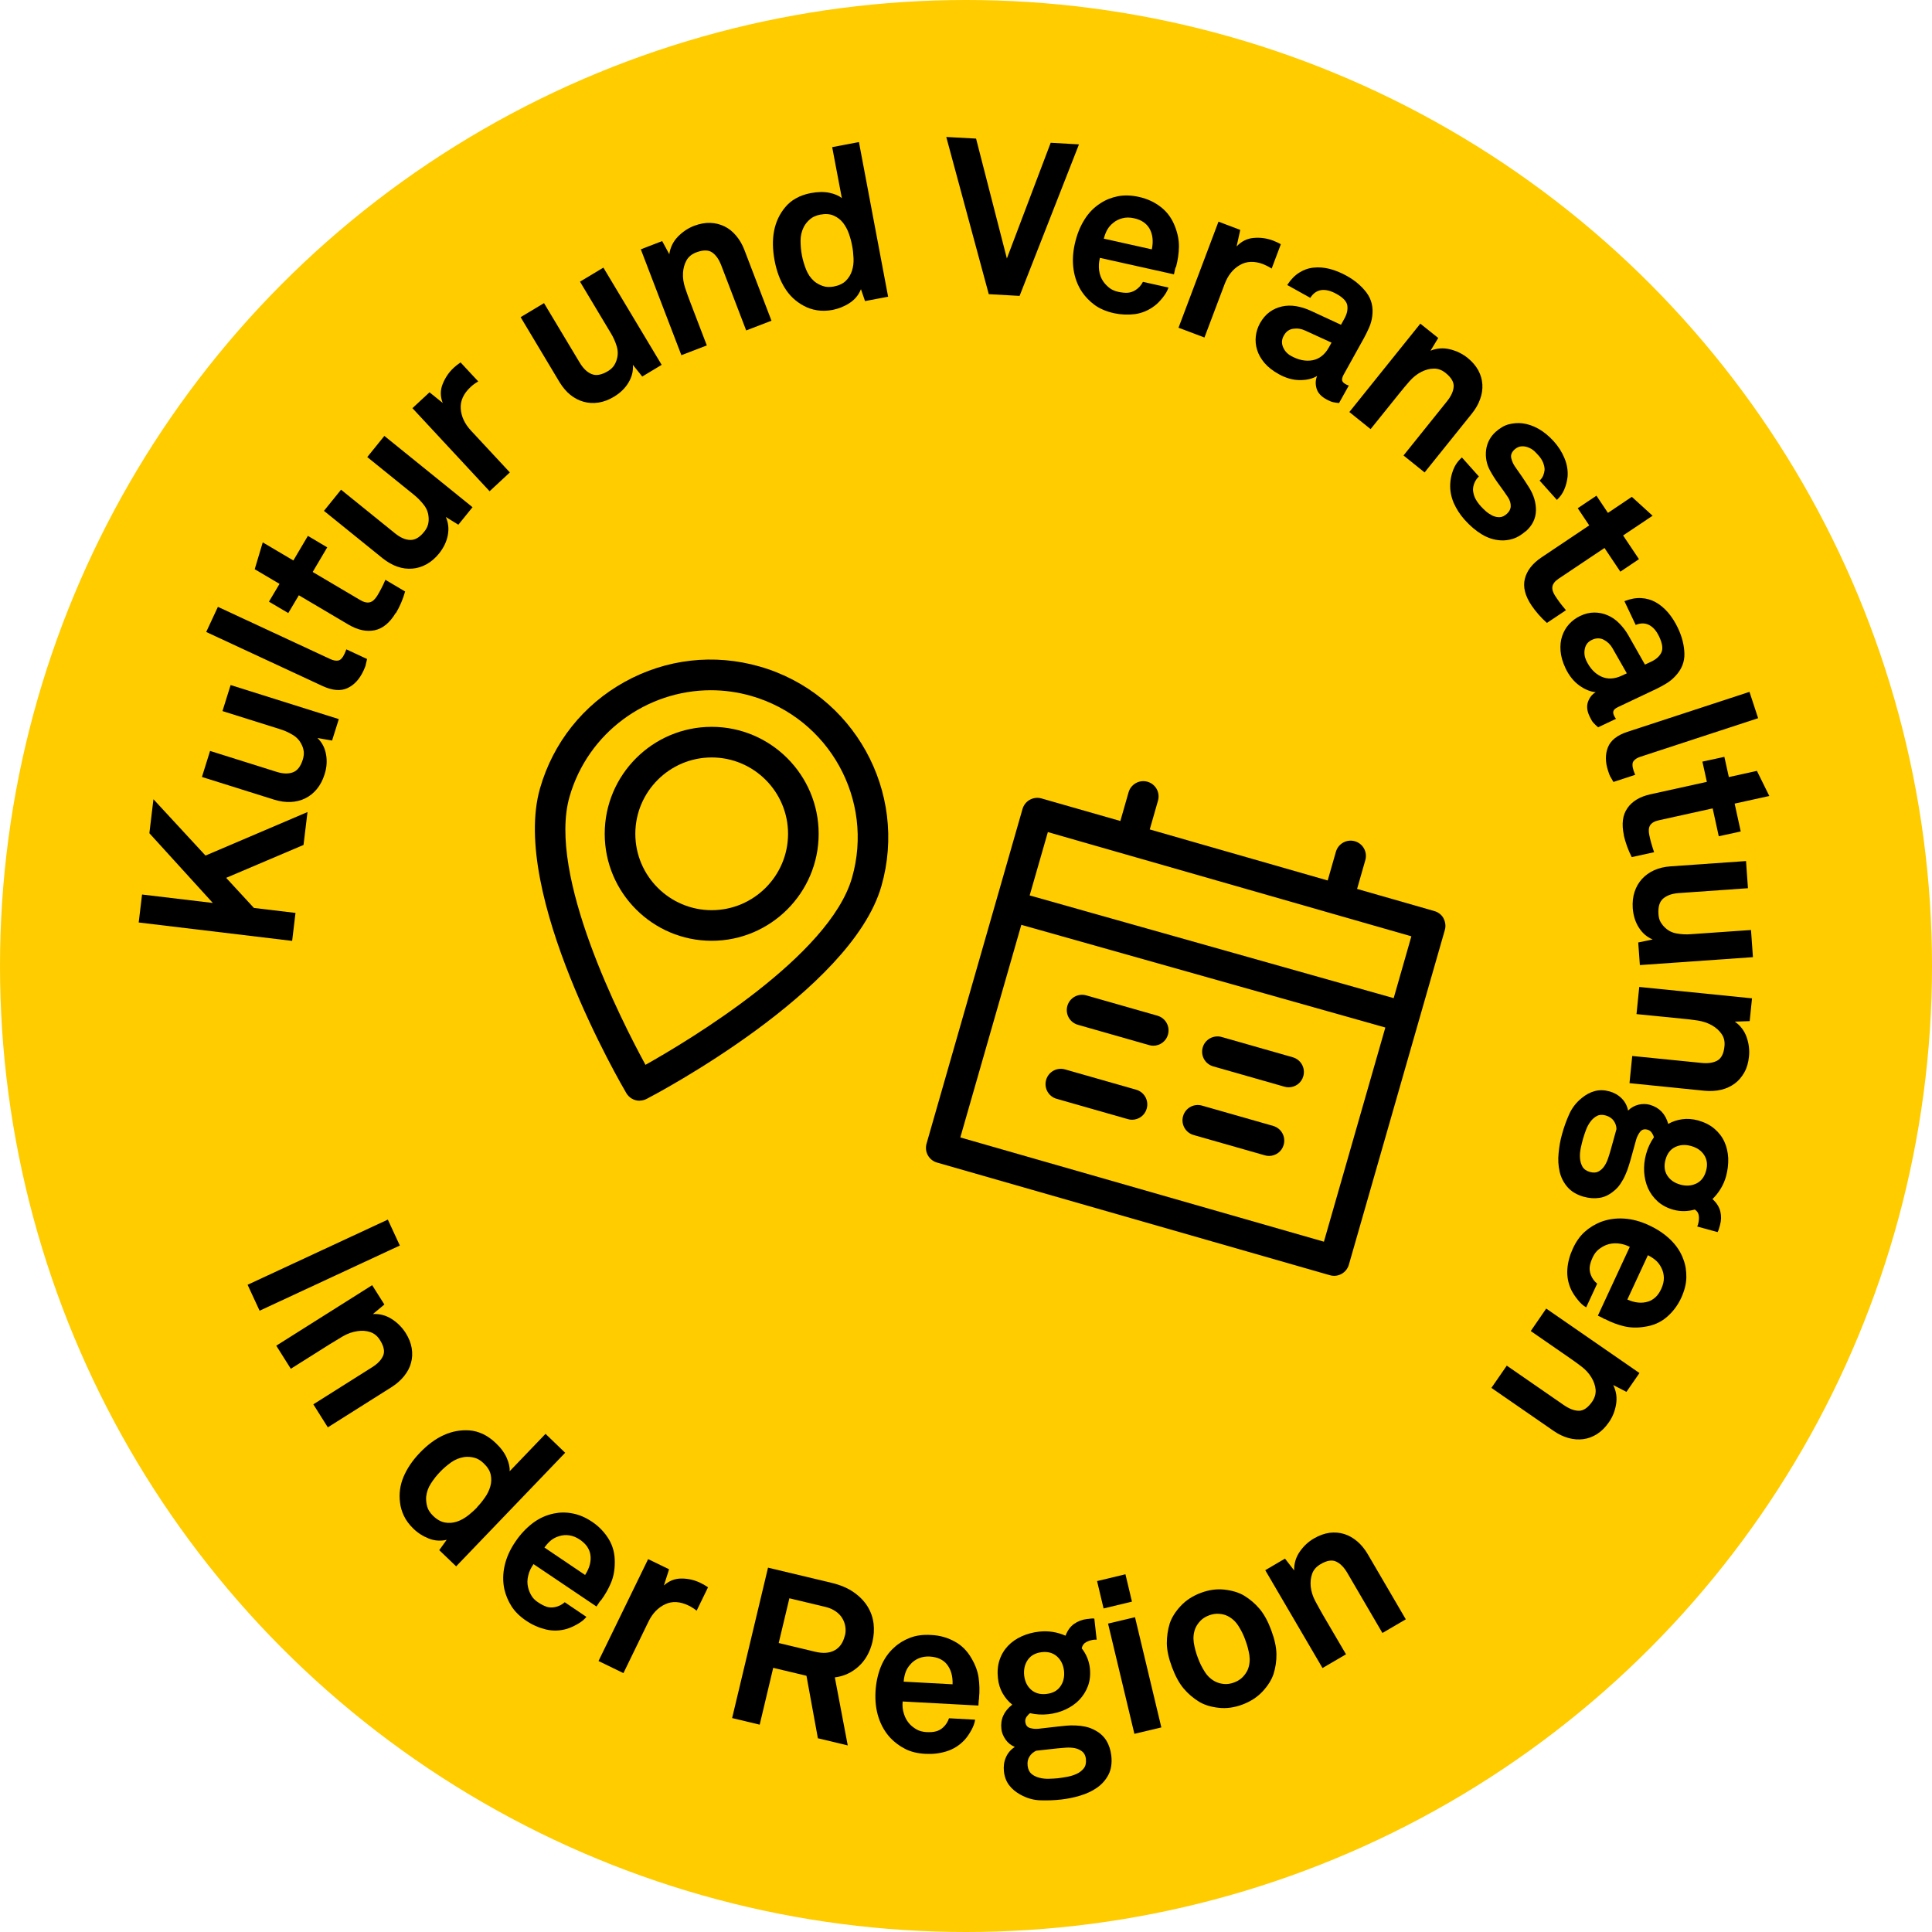 <?xml version="1.0" encoding="UTF-8"?>
<svg xmlns="http://www.w3.org/2000/svg" id="Ebene_2" data-name="Ebene 2" viewBox="0 0 190 190">
  <defs>
    <style>
      .cls-1 {
        fill: #fc0;
      }
    </style>
  </defs>
  <g id="Ebene_1-2" data-name="Ebene 1">
    <g>
      <circle class="cls-1" cx="95" cy="95" r="95"></circle>
      <g>
        <path d="m29.86,83.09l-7.62,3.24,2.73,2.96,4.09.49-.33,2.75-15.09-1.81.33-2.75,6.96.83-6.24-6.86.4-3.34,5.12,5.54,10.03-4.28-.39,3.23Z"></path>
        <path d="m32.67,72.83l-1.45-.25c.44.42.72.95.84,1.59.12.64.08,1.3-.14,1.98-.18.57-.43,1.05-.76,1.45s-.71.7-1.14.91c-.43.22-.91.33-1.43.36-.52.02-1.06-.05-1.63-.23l-7.1-2.23.8-2.56,6.52,2.05c.63.2,1.16.22,1.61.06.45-.16.78-.58.99-1.26.09-.3.12-.57.09-.82-.04-.24-.1-.46-.21-.66-.19-.4-.48-.72-.89-.96-.4-.24-.82-.43-1.26-.56l-5.63-1.77.8-2.56,10.64,3.35-.67,2.13Z"></path>
        <path d="m35.97,65.4c-.03.12-.11.3-.22.55-.39.84-.91,1.41-1.58,1.72-.66.31-1.48.24-2.44-.2l-11.45-5.32,1.15-2.47,11.04,5.13c.3.14.56.19.79.15.23-.04.44-.26.63-.68.05-.1.08-.18.1-.24.02-.05.04-.12.07-.18l2.04.95c-.06.27-.11.47-.14.58Z"></path>
        <path d="m38.92,60.27c-.58.97-1.27,1.54-2.07,1.71-.81.17-1.67-.02-2.59-.56l-4.87-2.88-1.04,1.75-1.9-1.12,1.04-1.75-2.44-1.44.79-2.64,3.01,1.78,1.43-2.42,1.9,1.13-1.43,2.42,4.67,2.76c.37.22.69.29.96.22s.51-.3.73-.66c.15-.25.28-.48.39-.7.12-.22.25-.5.4-.85l1.94,1.15c-.22.77-.52,1.48-.91,2.13Z"></path>
        <path d="m45.09,51.61l-1.25-.77c.25.55.32,1.15.2,1.79-.12.64-.41,1.23-.85,1.79-.38.47-.79.82-1.24,1.07-.45.25-.91.39-1.4.43-.48.04-.97-.02-1.46-.19-.49-.17-.97-.44-1.44-.81l-5.79-4.68,1.68-2.08,5.32,4.3c.51.41,1,.63,1.48.64.47.02.94-.25,1.38-.81.2-.24.32-.49.38-.73.06-.24.07-.47.05-.69-.03-.45-.18-.85-.47-1.22-.29-.37-.61-.7-.97-.99l-4.59-3.71,1.68-2.08,8.67,7.01-1.4,1.73Z"></path>
        <path d="m46.27,38.07c-.69.64-1.01,1.35-.96,2.12.05.77.39,1.49,1,2.15l3.83,4.12-1.99,1.85-7.59-8.17,1.68-1.56,1.3,1.05c-.25-.64-.25-1.27,0-1.88s.6-1.14,1.09-1.59c.2-.18.42-.36.66-.52l1.74,1.87c-.29.17-.54.35-.75.55Z"></path>
        <path d="m63.16,37.03l-.92-1.15c.05.61-.1,1.19-.43,1.74-.33.56-.81,1.02-1.42,1.39-.51.31-1.02.5-1.53.58s-.99.05-1.46-.08c-.47-.13-.9-.35-1.31-.68-.4-.32-.76-.75-1.07-1.26l-3.82-6.38,2.3-1.38,3.52,5.87c.34.56.73.94,1.17,1.11.44.18.97.08,1.58-.28.27-.16.47-.35.61-.55.13-.21.23-.42.28-.63.13-.43.12-.86-.02-1.31-.14-.45-.33-.87-.57-1.26l-3.03-5.06,2.3-1.38,5.73,9.56-1.91,1.15Z"></path>
        <path d="m73.38,32.49l-2.44-6.37c-.23-.61-.54-1.05-.91-1.3-.37-.25-.89-.25-1.56,0-.44.17-.76.43-.96.79-.2.36-.31.76-.34,1.22-.03.49.04.98.21,1.49.17.51.34.98.51,1.42l1.62,4.23-2.5.96-3.99-10.41,2.1-.81.7,1.29c.1-.67.38-1.24.84-1.72.47-.48,1-.84,1.6-1.07.56-.21,1.09-.31,1.6-.29.51.02.97.14,1.4.35.43.21.81.52,1.14.92.34.4.61.87.81,1.4l2.66,6.95-2.5.96Z"></path>
        <path d="m85.07,29.61l-.4-1.17c-.23.57-.6,1.02-1.12,1.36-.52.34-1.08.56-1.68.68-.55.1-1.06.11-1.54.03-.48-.08-.92-.23-1.31-.45-.76-.41-1.38-.99-1.84-1.74-.47-.75-.8-1.64-1-2.68-.41-2.18-.07-3.93,1.04-5.26.28-.34.63-.64,1.05-.87.41-.24.9-.41,1.46-.52.7-.13,1.31-.14,1.84-.03.52.11.93.29,1.22.52l-.95-5.01,2.63-.5,2.87,15.21-2.28.43Zm-1.27-5.45c-.07-.39-.18-.79-.32-1.19-.14-.4-.34-.76-.58-1.07-.25-.31-.55-.54-.92-.7-.36-.16-.81-.19-1.33-.09-.41.08-.74.23-.99.45-.26.22-.46.47-.61.75-.21.42-.32.87-.32,1.35,0,.48.04.96.13,1.44.09.48.23.94.41,1.4.18.45.44.84.79,1.15.24.2.52.36.84.47.32.12.68.13,1.09.06.52-.1.92-.29,1.2-.57.28-.28.48-.61.6-.99.12-.38.17-.78.15-1.22-.02-.43-.06-.85-.14-1.24Z"></path>
        <path d="m100.28,29.1l-3.04-.17-4.18-15.46,2.93.16,3.03,11.79,4.31-11.38,2.78.16-5.84,14.9Z"></path>
        <path d="m115.63,26.25c-.04.09-.06.18-.08.27l-.1.46-7.28-1.62c-.11.42-.13.83-.08,1.23s.19.77.4,1.08c.16.23.35.43.58.62.23.19.52.32.89.41.38.08.7.11.96.09.26-.02.51-.11.75-.26.31-.2.55-.46.73-.81l2.51.56c-.1.32-.29.64-.56.98-.27.34-.54.62-.81.82-.58.44-1.22.71-1.91.81-.69.09-1.39.06-2.09-.09-.75-.17-1.38-.44-1.88-.8-.5-.37-.92-.8-1.26-1.3-.43-.65-.7-1.38-.82-2.18-.12-.8-.08-1.65.12-2.54.2-.88.5-1.66.93-2.35.42-.69.96-1.24,1.61-1.65.5-.33,1.06-.55,1.7-.68.63-.12,1.33-.1,2.08.07.81.18,1.53.51,2.15,1,.62.48,1.08,1.12,1.38,1.9.27.69.4,1.36.39,2.01-.01.65-.11,1.31-.29,1.99Zm-2.35-1.75c.16-.8.08-1.48-.25-2.05-.14-.23-.33-.44-.58-.61-.25-.17-.56-.3-.94-.38-.41-.09-.78-.09-1.12,0-.34.09-.64.23-.89.44-.25.19-.44.41-.59.66s-.26.55-.36.91l4.71,1.05Z"></path>
        <path d="m124.24,25.98c-.88-.33-1.66-.3-2.32.09-.67.39-1.16,1.01-1.48,1.85l-1.99,5.27-2.55-.96,3.93-10.43,2.14.81-.36,1.63c.47-.5,1.03-.79,1.68-.84.66-.06,1.29.03,1.91.26.25.1.51.21.76.36l-.9,2.39c-.28-.18-.56-.32-.83-.43Z"></path>
        <path d="m131.73,39.64c-.25-.02-.46-.05-.63-.09-.17-.04-.4-.13-.68-.29-.51-.28-.83-.64-.95-1.07-.12-.43-.1-.83.06-1.22-.45.28-1.01.41-1.7.41-.68,0-1.38-.2-2.08-.59-.59-.33-1.05-.69-1.4-1.1-.34-.41-.59-.84-.72-1.28-.14-.44-.18-.89-.13-1.34.05-.45.19-.88.41-1.28.26-.46.57-.83.94-1.1s.78-.45,1.22-.55c.45-.1.91-.11,1.39-.03.48.08.96.23,1.44.45l2.98,1.38.33-.6c.26-.46.35-.89.29-1.3-.06-.4-.43-.79-1.09-1.15-.55-.3-1.04-.42-1.48-.36-.44.07-.79.32-1.07.76l-2.27-1.26c.34-.53.73-.93,1.17-1.21s.91-.45,1.42-.5c.5-.06,1.03-.01,1.57.12.54.14,1.09.36,1.64.66.84.46,1.5,1.02,2,1.68.49.66.68,1.44.56,2.33-.05.38-.15.75-.31,1.11s-.32.69-.5,1.02l-2.01,3.62c-.12.23-.17.41-.14.55.03.14.14.26.34.37.1.06.17.09.22.1.04.02.07.03.1.03l-.96,1.72Zm-.79-5.95l-2.58-1.18c-.38-.18-.77-.24-1.17-.18-.41.05-.72.28-.94.68-.21.37-.23.75-.07,1.13s.42.66.78.86c.74.41,1.44.55,2.12.43.67-.13,1.21-.55,1.61-1.27l.25-.45Z"></path>
        <path d="m138.03,44.79l4.27-5.32c.41-.51.63-.99.66-1.44.03-.45-.23-.9-.79-1.35-.37-.3-.76-.44-1.17-.43-.41,0-.82.12-1.22.32-.43.22-.82.53-1.18.94-.35.4-.67.79-.97,1.16l-2.84,3.53-2.09-1.68,6.98-8.69,1.76,1.41-.76,1.25c.63-.25,1.26-.3,1.91-.14.65.16,1.23.44,1.73.84.47.38.82.79,1.06,1.23.24.45.37.91.4,1.38.03.48-.04.96-.22,1.45-.17.49-.44.96-.8,1.41l-4.66,5.8-2.09-1.68Z"></path>
        <path d="m150.04,52.24c-.41.36-.82.61-1.23.74-.42.13-.83.19-1.24.16-.65-.04-1.27-.24-1.86-.6-.59-.36-1.14-.83-1.65-1.4-.48-.53-.84-1.1-1.1-1.69-.25-.6-.37-1.21-.34-1.85.02-.45.11-.91.29-1.38.18-.47.46-.88.86-1.23l1.67,1.87c-.18.16-.32.37-.43.61-.11.25-.15.48-.15.71.02.27.08.54.2.79.12.25.3.52.56.81.15.17.33.34.53.52.2.17.42.31.64.42.23.1.46.15.7.14s.47-.12.69-.32c.25-.22.38-.47.39-.75s-.07-.57-.26-.87c-.28-.42-.58-.85-.9-1.28s-.6-.87-.85-1.32c-.19-.34-.32-.69-.38-1.04-.07-.35-.07-.7-.03-1.04.05-.35.15-.67.31-.97.16-.3.37-.57.64-.81.43-.38.86-.63,1.31-.74s.88-.14,1.31-.09c.54.07,1.07.25,1.6.55.52.3,1.02.71,1.49,1.23.45.5.8,1.05,1.05,1.66.25.61.35,1.21.3,1.82-.05.44-.16.86-.33,1.26-.17.4-.42.73-.72,1.01l-1.7-1.9c.16-.14.27-.3.35-.48.07-.18.12-.36.14-.55.01-.22-.04-.46-.14-.72s-.26-.5-.45-.71c-.13-.15-.27-.29-.4-.42-.14-.13-.3-.24-.5-.33-.24-.11-.48-.17-.74-.16-.26.01-.49.11-.71.3-.3.27-.41.56-.34.86.07.31.2.59.37.84.15.21.28.39.37.53.1.14.2.29.3.43s.2.29.3.45c.1.16.23.35.38.59.49.76.72,1.53.71,2.32-.02.79-.35,1.47-1.02,2.06Z"></path>
        <path d="m150.61,59.53c-.63-.94-.85-1.81-.65-2.61.2-.8.74-1.5,1.63-2.1l4.7-3.15-1.13-1.69,1.84-1.23,1.13,1.69,2.35-1.58,2.04,1.86-2.9,1.94,1.56,2.33-1.83,1.23-1.56-2.33-4.51,3.02c-.36.24-.56.5-.61.77-.05.27.05.59.28.94.16.24.31.46.46.66.15.2.35.44.59.73l-1.87,1.25c-.6-.53-1.1-1.11-1.53-1.74Z"></path>
        <path d="m157.16,71.52c-.19-.16-.34-.31-.46-.44-.12-.13-.24-.34-.38-.64-.25-.53-.3-1-.15-1.42.15-.42.4-.74.76-.95-.52-.04-1.06-.26-1.62-.66-.55-.4-1-.96-1.35-1.69-.29-.61-.45-1.18-.49-1.71-.04-.54.01-1.02.16-1.46s.37-.83.68-1.17c.31-.34.67-.6,1.08-.8.48-.23.94-.34,1.4-.34.46,0,.9.09,1.31.27.42.18.8.44,1.14.79.34.34.65.74.91,1.2l1.62,2.86.62-.29c.48-.23.81-.52.99-.89.18-.36.11-.89-.21-1.57-.27-.57-.6-.95-1-1.15-.4-.2-.83-.2-1.31,0l-1.11-2.34c.59-.23,1.14-.33,1.66-.3.52.03,1,.17,1.44.42.44.25.84.59,1.21,1.02.36.43.68.93.95,1.5.41.86.62,1.71.64,2.53.02.82-.28,1.56-.91,2.22-.26.28-.56.52-.89.72-.33.2-.67.38-1,.54l-3.74,1.77c-.23.11-.38.23-.43.36-.06.13-.04.3.06.5.05.1.09.17.12.2.02.04.04.07.07.09l-1.78.84Zm2.83-5.3l-1.41-2.47c-.2-.36-.49-.64-.85-.83-.36-.19-.75-.19-1.16,0-.39.18-.63.47-.71.87-.09.4-.04.78.13,1.16.36.76.85,1.29,1.47,1.58.62.29,1.31.26,2.05-.09l.47-.22Z"></path>
        <path d="m158.36,76.37c-.06-.11-.13-.29-.21-.55-.29-.87-.29-1.65-.02-2.33s.91-1.19,1.92-1.52l12-3.93.85,2.59-11.57,3.79c-.31.1-.54.24-.68.43-.14.18-.14.49,0,.93.04.11.07.19.09.24.02.05.05.11.07.18l-2.14.7c-.14-.24-.24-.42-.3-.52Z"></path>
        <path d="m159.7,82.14c-.24-1.1-.13-1.99.35-2.67.47-.68,1.23-1.13,2.28-1.36l5.53-1.22-.44-1.99,2.16-.47.44,1.99,2.76-.61,1.22,2.47-3.41.75.6,2.74-2.16.47-.6-2.74-5.3,1.17c-.42.09-.7.26-.85.49-.15.24-.17.56-.08.98.06.28.12.54.19.78.07.24.16.54.28.89l-2.2.48c-.36-.71-.62-1.44-.79-2.18Z"></path>
        <path d="m161.09,92.69l1.44-.3c-.56-.23-1.01-.62-1.36-1.17-.35-.55-.54-1.18-.6-1.89-.04-.6.02-1.14.18-1.62.16-.49.4-.91.73-1.27.33-.36.72-.64,1.2-.86.47-.21,1.01-.34,1.61-.38l7.42-.52.19,2.67-6.82.48c-.66.05-1.16.23-1.52.54-.36.31-.51.82-.46,1.54.02.31.09.58.22.79s.27.39.44.54c.32.31.72.5,1.18.57.46.08.92.1,1.38.06l5.88-.41.19,2.67-11.12.78-.16-2.22Z"></path>
        <path d="m160.53,103.85l6.79.68c.65.07,1.18-.01,1.57-.23.39-.22.63-.68.7-1.4.05-.47-.04-.87-.28-1.21-.23-.34-.54-.62-.94-.85-.42-.24-.89-.4-1.42-.48-.53-.08-1.03-.14-1.5-.18l-4.51-.45.27-2.67,11.09,1.12-.23,2.24-1.46.05c.55.39.94.9,1.16,1.53.22.63.3,1.27.23,1.91-.06.6-.21,1.12-.46,1.56-.25.44-.56.81-.94,1.09-.38.28-.83.49-1.33.61-.51.12-1.05.15-1.62.1l-7.4-.75.27-2.67Z"></path>
        <path d="m155.77,117.7c-.7-.2-1.24-.52-1.62-.96s-.64-.95-.77-1.52c-.13-.57-.17-1.18-.1-1.83.06-.65.17-1.27.34-1.86.18-.66.41-1.3.69-1.93.28-.63.69-1.17,1.25-1.62.4-.33.83-.56,1.28-.68.45-.12.93-.11,1.44.03.47.13.87.36,1.2.69.33.33.54.73.63,1.2.29-.29.63-.48,1.02-.58.39-.09.76-.09,1.12.01.92.26,1.53.88,1.81,1.88.42-.24.88-.39,1.38-.46.49-.07,1.02-.03,1.57.12.63.18,1.17.45,1.6.82.43.37.76.8.98,1.29.22.49.34,1.02.37,1.6.02.58-.05,1.17-.21,1.77-.12.44-.3.85-.53,1.23s-.5.72-.81,1.02c.4.36.66.77.77,1.21.11.45.1.89-.03,1.35-.02.08-.06.2-.1.35-.04.15-.09.26-.14.34l-2-.55s.02-.06.04-.1c.02-.04.03-.07.04-.1.08-.3.11-.58.08-.84-.03-.27-.16-.48-.4-.63-.71.2-1.41.21-2.1.02-.62-.17-1.14-.45-1.55-.82-.41-.37-.73-.81-.95-1.3-.22-.49-.34-1.03-.38-1.61-.03-.58.03-1.16.19-1.74.17-.61.42-1.16.77-1.65-.03-.14-.1-.29-.2-.44-.1-.15-.24-.26-.42-.31-.32-.09-.56-.02-.74.21-.17.23-.3.48-.38.75l-.49,1.77c-.07.26-.15.54-.25.84-.09.3-.2.6-.34.9-.13.3-.29.58-.47.85s-.39.5-.64.7c-.45.38-.92.61-1.41.68-.5.08-1.01.04-1.53-.1Zm.61-2.44c.33.09.61.07.84-.06.23-.13.42-.31.57-.54.15-.23.28-.5.37-.79.1-.29.18-.56.25-.81l.56-2.02c0-.3-.1-.57-.27-.82-.18-.25-.44-.42-.78-.52-.34-.1-.64-.08-.88.05-.24.13-.46.32-.64.57s-.33.52-.44.83-.21.59-.28.84c-.07.26-.15.56-.22.9s-.1.66-.08.98c.02.32.1.6.24.86.14.25.4.43.75.53Zm8.87,1.24c.58.16,1.1.12,1.58-.11.47-.23.79-.65.95-1.24.17-.59.1-1.11-.18-1.55-.28-.44-.72-.74-1.3-.9-.58-.16-1.1-.12-1.57.11-.47.23-.78.65-.94,1.24-.16.59-.11,1.11.17,1.55.28.44.71.74,1.29.9Z"></path>
        <path d="m157.81,129.73c-.08-.05-.17-.1-.24-.14l-.43-.2,3.14-6.77c-.38-.19-.78-.31-1.19-.34-.41-.03-.79.02-1.14.16-.25.1-.5.25-.73.43-.23.18-.43.44-.59.78-.16.35-.26.66-.29.92-.03.26,0,.52.1.79.12.34.34.64.63.88l-1.08,2.33c-.29-.16-.57-.41-.84-.76-.28-.34-.48-.66-.63-.96-.31-.66-.43-1.34-.38-2.04s.24-1.37.54-2.02c.32-.7.72-1.25,1.18-1.66.46-.41.98-.72,1.54-.95.73-.28,1.5-.39,2.31-.34.81.05,1.63.27,2.46.66.82.38,1.52.85,2.1,1.41.58.56,1.01,1.2,1.27,1.92.22.56.31,1.16.3,1.8s-.19,1.32-.51,2.02c-.35.75-.83,1.38-1.43,1.89-.6.51-1.32.82-2.15.94-.73.12-1.41.1-2.04-.05-.63-.15-1.26-.39-1.88-.71Zm2.22-1.93c.75.33,1.43.4,2.06.2.26-.08.5-.23.72-.43.22-.2.41-.48.57-.83.17-.38.26-.74.25-1.09-.01-.35-.09-.67-.24-.96-.14-.28-.31-.52-.52-.71-.21-.19-.48-.37-.81-.54l-2.03,4.38Z"></path>
        <path d="m148.18,134.3l5.61,3.88c.54.37,1.03.56,1.49.56.45,0,.88-.3,1.29-.88.27-.39.38-.79.35-1.2-.04-.41-.18-.81-.41-1.19-.25-.42-.59-.79-1.02-1.11-.43-.32-.83-.62-1.22-.88l-3.73-2.58,1.52-2.21,9.17,6.34-1.28,1.85-1.3-.67c.3.61.39,1.24.28,1.9-.11.66-.35,1.26-.72,1.78-.34.49-.73.87-1.15,1.14-.43.27-.88.44-1.35.5-.47.06-.96.03-1.46-.11-.5-.14-.99-.37-1.46-.7l-6.12-4.23,1.52-2.2Z"></path>
      </g>
      <g>
        <path d="m24.35,126.35l13.79-6.41,1.18,2.55-13.79,6.41-1.18-2.55Z"></path>
        <path d="m30.81,138.11l5.77-3.64c.56-.35.92-.73,1.1-1.15.18-.41.07-.93-.31-1.53-.25-.4-.57-.66-.96-.79-.39-.13-.81-.16-1.26-.09-.48.07-.95.23-1.42.5-.46.27-.89.53-1.29.78l-3.84,2.42-1.43-2.27,9.43-5.95,1.2,1.9-1.13.94c.68-.04,1.29.13,1.86.49.56.36,1.01.82,1.36,1.36.32.51.52,1.01.6,1.51.08.5.06.98-.07,1.44-.12.46-.35.89-.68,1.3-.33.41-.73.76-1.21,1.07l-6.29,3.97-1.43-2.27Z"></path>
        <path d="m43.21,152.43l.72-1c-.59.14-1.18.1-1.75-.12-.58-.23-1.09-.55-1.53-.98-.4-.39-.71-.8-.92-1.24-.21-.44-.34-.88-.39-1.33-.11-.86,0-1.69.34-2.51.34-.81.87-1.61,1.6-2.37,1.53-1.6,3.16-2.33,4.88-2.21.45.03.88.15,1.32.35.43.2.86.5,1.27.89.52.49.88.99,1.09,1.48.21.49.31.92.28,1.3l3.53-3.68,1.93,1.86-10.72,11.17-1.67-1.6Zm3.7-4.2c.28-.29.54-.61.78-.96.25-.35.42-.71.53-1.09.11-.38.12-.77.04-1.15-.08-.39-.32-.77-.7-1.13-.3-.29-.61-.47-.94-.55-.33-.08-.65-.1-.96-.06-.46.07-.89.24-1.29.52-.39.28-.76.59-1.09.94-.34.35-.64.73-.9,1.14-.27.41-.42.85-.47,1.31-.02.31.01.63.1.96.09.33.29.63.59.92.38.37.77.58,1.16.65.39.07.77.04,1.15-.08.38-.12.74-.32,1.08-.58.34-.26.65-.54.93-.83Z"></path>
        <path d="m59.09,157.38c-.07.08-.13.15-.17.22l-.26.39-6.19-4.17c-.25.35-.43.72-.52,1.12-.1.4-.11.78-.02,1.15.06.27.16.53.31.79.14.26.37.5.68.7.32.22.61.36.86.44.25.08.52.08.79.03.36-.07.68-.23.97-.48l2.13,1.44c-.21.26-.5.5-.88.71-.38.22-.73.37-1.05.47-.7.2-1.39.22-2.08.05-.68-.17-1.32-.45-1.91-.85-.64-.43-1.12-.91-1.45-1.43s-.56-1.08-.7-1.67c-.16-.76-.15-1.54.03-2.33.18-.79.53-1.57,1.04-2.32.5-.75,1.08-1.36,1.72-1.85.65-.49,1.35-.8,2.1-.95.58-.12,1.19-.13,1.83,0,.64.12,1.27.39,1.91.82.69.46,1.23,1.04,1.64,1.71.41.68.6,1.44.59,2.27,0,.74-.12,1.41-.37,2.01-.25.6-.58,1.18-1,1.75Zm-1.55-2.49c.44-.68.62-1.35.52-2-.04-.27-.15-.53-.31-.78-.17-.25-.41-.48-.73-.7-.34-.23-.69-.37-1.04-.42-.35-.05-.68-.02-.99.08-.3.09-.56.22-.79.4-.22.18-.44.42-.66.72l4,2.7Z"></path>
        <path d="m67.73,157.9c-.85-.41-1.62-.46-2.32-.13-.7.33-1.25.9-1.64,1.71l-2.46,5.06-2.45-1.19,4.88-10.02,2.06,1-.51,1.59c.51-.46,1.1-.69,1.75-.68.66,0,1.28.15,1.87.44.24.12.49.26.72.42l-1.12,2.3c-.26-.21-.52-.37-.78-.5Z"></path>
        <path d="m80.44,170.98l-1.13-6.18-3.27-.78-1.33,5.59-2.71-.65,3.53-14.79,6.24,1.49c.88.21,1.61.52,2.19.93.59.41,1.04.88,1.36,1.4s.52,1.09.59,1.68.03,1.19-.11,1.79c-.24,1-.69,1.81-1.36,2.42-.67.61-1.45.97-2.34,1.08l1.27,6.69-2.92-.7Zm2.66-10.15c.07-.29.08-.58.03-.88-.05-.3-.15-.57-.31-.83s-.38-.48-.66-.67c-.28-.19-.6-.33-.98-.42l-3.55-.85-1.05,4.4,3.59.86c.76.18,1.4.14,1.91-.14s.84-.76,1.01-1.47Z"></path>
        <path d="m96.29,166.98c-.02.1-.03.19-.04.28l-.03.47-7.45-.4c-.04.43,0,.84.13,1.23.12.39.31.72.57,1,.19.2.41.37.67.52.26.15.57.23.94.26.39.02.71,0,.96-.07.25-.06.49-.19.7-.38.27-.24.47-.55.59-.91l2.57.14c-.05.33-.18.68-.39,1.06-.21.38-.44.7-.66.94-.5.53-1.09.9-1.76,1.11-.67.21-1.36.29-2.08.25-.77-.04-1.43-.2-1.98-.48-.55-.28-1.04-.64-1.46-1.08-.53-.57-.92-1.25-1.17-2.02-.25-.77-.35-1.62-.3-2.53.05-.9.23-1.72.53-2.47.31-.75.74-1.38,1.32-1.89.44-.41.96-.72,1.56-.95s1.29-.32,2.07-.27c.83.04,1.59.25,2.28.63.7.37,1.25.92,1.67,1.65.38.64.62,1.28.71,1.92.09.64.11,1.31.04,2.01Zm-2.61-1.34c.03-.81-.16-1.48-.58-1.99-.17-.21-.4-.38-.67-.51s-.6-.2-.99-.23c-.41-.02-.78.04-1.1.18-.32.14-.59.33-.8.58-.21.23-.37.48-.47.75-.1.27-.17.59-.2.96l4.82.26Z"></path>
        <path d="m109.29,172.66c.08.72-.01,1.35-.28,1.87-.27.52-.65.95-1.13,1.28-.48.34-1.03.59-1.66.78-.63.19-1.24.31-1.85.38-.68.08-1.36.1-2.05.08s-1.34-.21-1.97-.56c-.46-.25-.83-.56-1.11-.93s-.45-.82-.51-1.35c-.05-.48,0-.94.19-1.37.18-.43.47-.77.88-1.04-.38-.16-.68-.4-.91-.73-.23-.33-.37-.67-.41-1.04-.11-.95.25-1.75,1.07-2.39-.38-.3-.69-.67-.94-1.1-.25-.43-.41-.93-.47-1.5-.07-.65-.02-1.25.16-1.79.18-.54.46-1,.83-1.39.37-.39.82-.7,1.35-.94.53-.24,1.1-.39,1.72-.46.45-.05.9-.04,1.34.03.44.07.85.2,1.25.37.19-.51.47-.9.84-1.16s.79-.42,1.26-.48c.09,0,.21-.02.36-.04.16-.02.28-.02.37,0l.23,2.07s-.06,0-.11,0c-.04,0-.08,0-.11,0-.31.03-.58.12-.81.24-.24.13-.38.33-.44.61.45.58.72,1.23.8,1.94.07.64.01,1.22-.18,1.75-.19.52-.48.98-.85,1.37s-.82.7-1.35.95c-.53.25-1.09.4-1.68.47-.63.07-1.23.04-1.82-.1-.12.08-.23.2-.34.35-.11.15-.15.32-.13.5.04.33.19.53.47.61.27.08.55.1.84.07l1.83-.21c.27-.03.56-.06.87-.09.31-.03.63-.04.96-.02.32.01.64.05.96.12.32.07.61.18.89.33.52.27.9.62,1.16,1.05.26.43.41.92.48,1.46Zm-4.65-8.34c-.07-.6-.3-1.07-.69-1.42-.39-.35-.89-.49-1.5-.42-.61.07-1.07.32-1.37.75s-.42.94-.36,1.54c.07.6.3,1.07.69,1.41.39.34.89.48,1.5.41.61-.07,1.07-.31,1.37-.74.3-.42.42-.93.36-1.53Zm2.16,8.69c-.04-.34-.16-.59-.37-.76-.21-.16-.44-.27-.72-.33-.27-.05-.56-.07-.87-.05-.31.02-.59.05-.84.07l-2.09.23c-.27.12-.49.3-.66.56-.17.26-.23.56-.19.92.04.36.17.62.38.8.21.18.47.3.77.38.3.08.61.11.94.1.33,0,.62-.03.88-.05.27-.03.57-.08.91-.14s.65-.16.94-.29c.29-.13.52-.32.7-.54.18-.23.25-.53.21-.9Z"></path>
        <path d="m108.53,158.18l-.64-2.69,2.79-.67.64,2.69-2.79.67Zm3.03,12.33l-2.59-10.84,2.65-.63,2.59,10.84-2.65.63Z"></path>
        <path d="m125.02,160.33c.33.88.5,1.66.51,2.34s-.09,1.33-.29,1.97c-.2.58-.55,1.14-1.07,1.7-.52.56-1.18.99-1.98,1.29s-1.58.41-2.34.32c-.76-.08-1.4-.28-1.92-.59-.57-.35-1.08-.78-1.52-1.3-.44-.52-.82-1.22-1.15-2.1-.33-.88-.5-1.66-.51-2.34,0-.68.09-1.33.29-1.98.2-.58.55-1.14,1.07-1.7.52-.56,1.18-.99,1.98-1.29.8-.3,1.58-.41,2.34-.32s1.4.28,1.92.59c.57.35,1.08.78,1.52,1.3.44.52.82,1.22,1.15,2.1Zm-2.55.95c-.18-.5-.41-.96-.68-1.38-.27-.43-.62-.75-1.05-.97-.24-.12-.52-.2-.84-.22-.32-.03-.65.02-1,.15-.35.13-.63.31-.85.54-.22.23-.38.47-.49.72-.18.45-.23.92-.16,1.42.08.5.21.99.4,1.49.18.5.41.96.68,1.38.27.43.62.75,1.05.97.24.12.52.2.84.23.32.03.65-.02,1-.15.35-.13.63-.31.85-.54.22-.23.38-.47.49-.72.18-.45.23-.92.16-1.42-.08-.5-.21-.99-.4-1.49Z"></path>
        <path d="m135.95,160.59l-3.44-5.89c-.33-.57-.7-.94-1.11-1.13-.41-.19-.92-.11-1.54.26-.41.24-.68.55-.82.94-.14.39-.18.81-.14,1.26.05.48.2.96.45,1.43s.5.91.73,1.32l2.29,3.91-2.31,1.35-5.63-9.62,1.94-1.14.9,1.16c-.01-.68.17-1.29.55-1.84.38-.55.85-.99,1.41-1.31.52-.3,1.03-.48,1.53-.55.5-.06.98-.02,1.43.12.45.14.88.38,1.28.72.4.34.74.76,1.03,1.25l3.75,6.42-2.31,1.35Z"></path>
      </g>
      <g>
        <g id="Gruppe_893" data-name="Gruppe 893">
          <g id="Gruppe_896" data-name="Gruppe 896">
            <path d="m62.9,108.25c-.52,0-1.02-.27-1.3-.74-.47-.8-11.46-19.63-8.49-29.99,1.29-4.48,4.24-8.2,8.32-10.46,4.08-2.26,8.79-2.8,13.28-1.51h0c9.25,2.65,14.62,12.34,11.97,21.59-2.97,10.36-22.27,20.51-23.09,20.93-.22.11-.46.17-.69.17Zm7.01-40.37c-6.28,0-12.08,4.14-13.9,10.47-2.21,7.72,5.11,22.04,7.47,26.37,4.3-2.42,18.1-10.68,20.31-18.4,2.2-7.66-2.25-15.68-9.91-17.88-1.33-.38-2.66-.56-3.98-.56Z"></path>
          </g>
        </g>
        <path d="m69.99,92.52c-5.8,0-10.52-4.72-10.52-10.52s4.72-10.52,10.52-10.52,10.52,4.72,10.52,10.52-4.72,10.52-10.52,10.52Zm0-18.03c-4.14,0-7.51,3.37-7.51,7.51s3.37,7.51,7.51,7.51,7.51-3.37,7.51-7.51-3.37-7.51-7.51-7.51Z"></path>
      </g>
      <g>
        <path d="m141.97,90.32c-.19-.35-.52-.61-.9-.72l-7.61-2.18.81-2.83c.23-.8-.23-1.63-1.03-1.86-.8-.23-1.63.24-1.86,1.03l-.81,2.83-17.5-5.02.81-2.83c.23-.8-.23-1.63-1.03-1.86-.8-.23-1.63.24-1.86,1.03l-.81,2.83-7.76-2.22c-.38-.11-.79-.06-1.14.13-.35.19-.61.52-.72.9l-9.44,32.92c-.23.8.23,1.63,1.03,1.86l38.64,11.08c.14.04.28.06.41.06.25,0,.5-.06.73-.19.35-.19.61-.52.72-.9l9.44-32.92c.11-.38.06-.79-.13-1.14Zm-11.78,31.79l-35.75-10.25,6-20.91,35.8,10.1-6.04,21.06Zm6.87-23.95l-35.8-10.1,1.79-6.23,35.75,10.25-1.74,6.08Z"></path>
        <path d="m113.84,99.89l-7.01-2c-.8-.23-1.63.23-1.86,1.03-.23.8.23,1.63,1.03,1.86l7.01,2c.14.04.28.06.41.06.65,0,1.26-.43,1.44-1.09.23-.8-.23-1.63-1.03-1.86Z"></path>
        <path d="m127.15,103.98l-7.01-2c-.79-.22-1.63.23-1.86,1.03-.23.8.23,1.63,1.03,1.86l7.01,2c.14.04.28.06.41.06.65,0,1.26-.43,1.44-1.09.23-.8-.23-1.63-1.03-1.86Z"></path>
        <path d="m125.22,110.73l-7.01-2c-.8-.23-1.63.23-1.86,1.03s.23,1.63,1.03,1.86l7.01,2c.14.04.28.06.41.06.65,0,1.26-.43,1.44-1.09.23-.8-.23-1.63-1.03-1.86Z"></path>
        <path d="m111.75,107.17l-7.01-2c-.8-.23-1.63.23-1.86,1.03-.23.8.23,1.63,1.03,1.86l7.01,2c.14.04.28.06.41.06.65,0,1.26-.43,1.44-1.09.23-.8-.23-1.63-1.03-1.86Z"></path>
      </g>
    </g>
  </g>
</svg>
